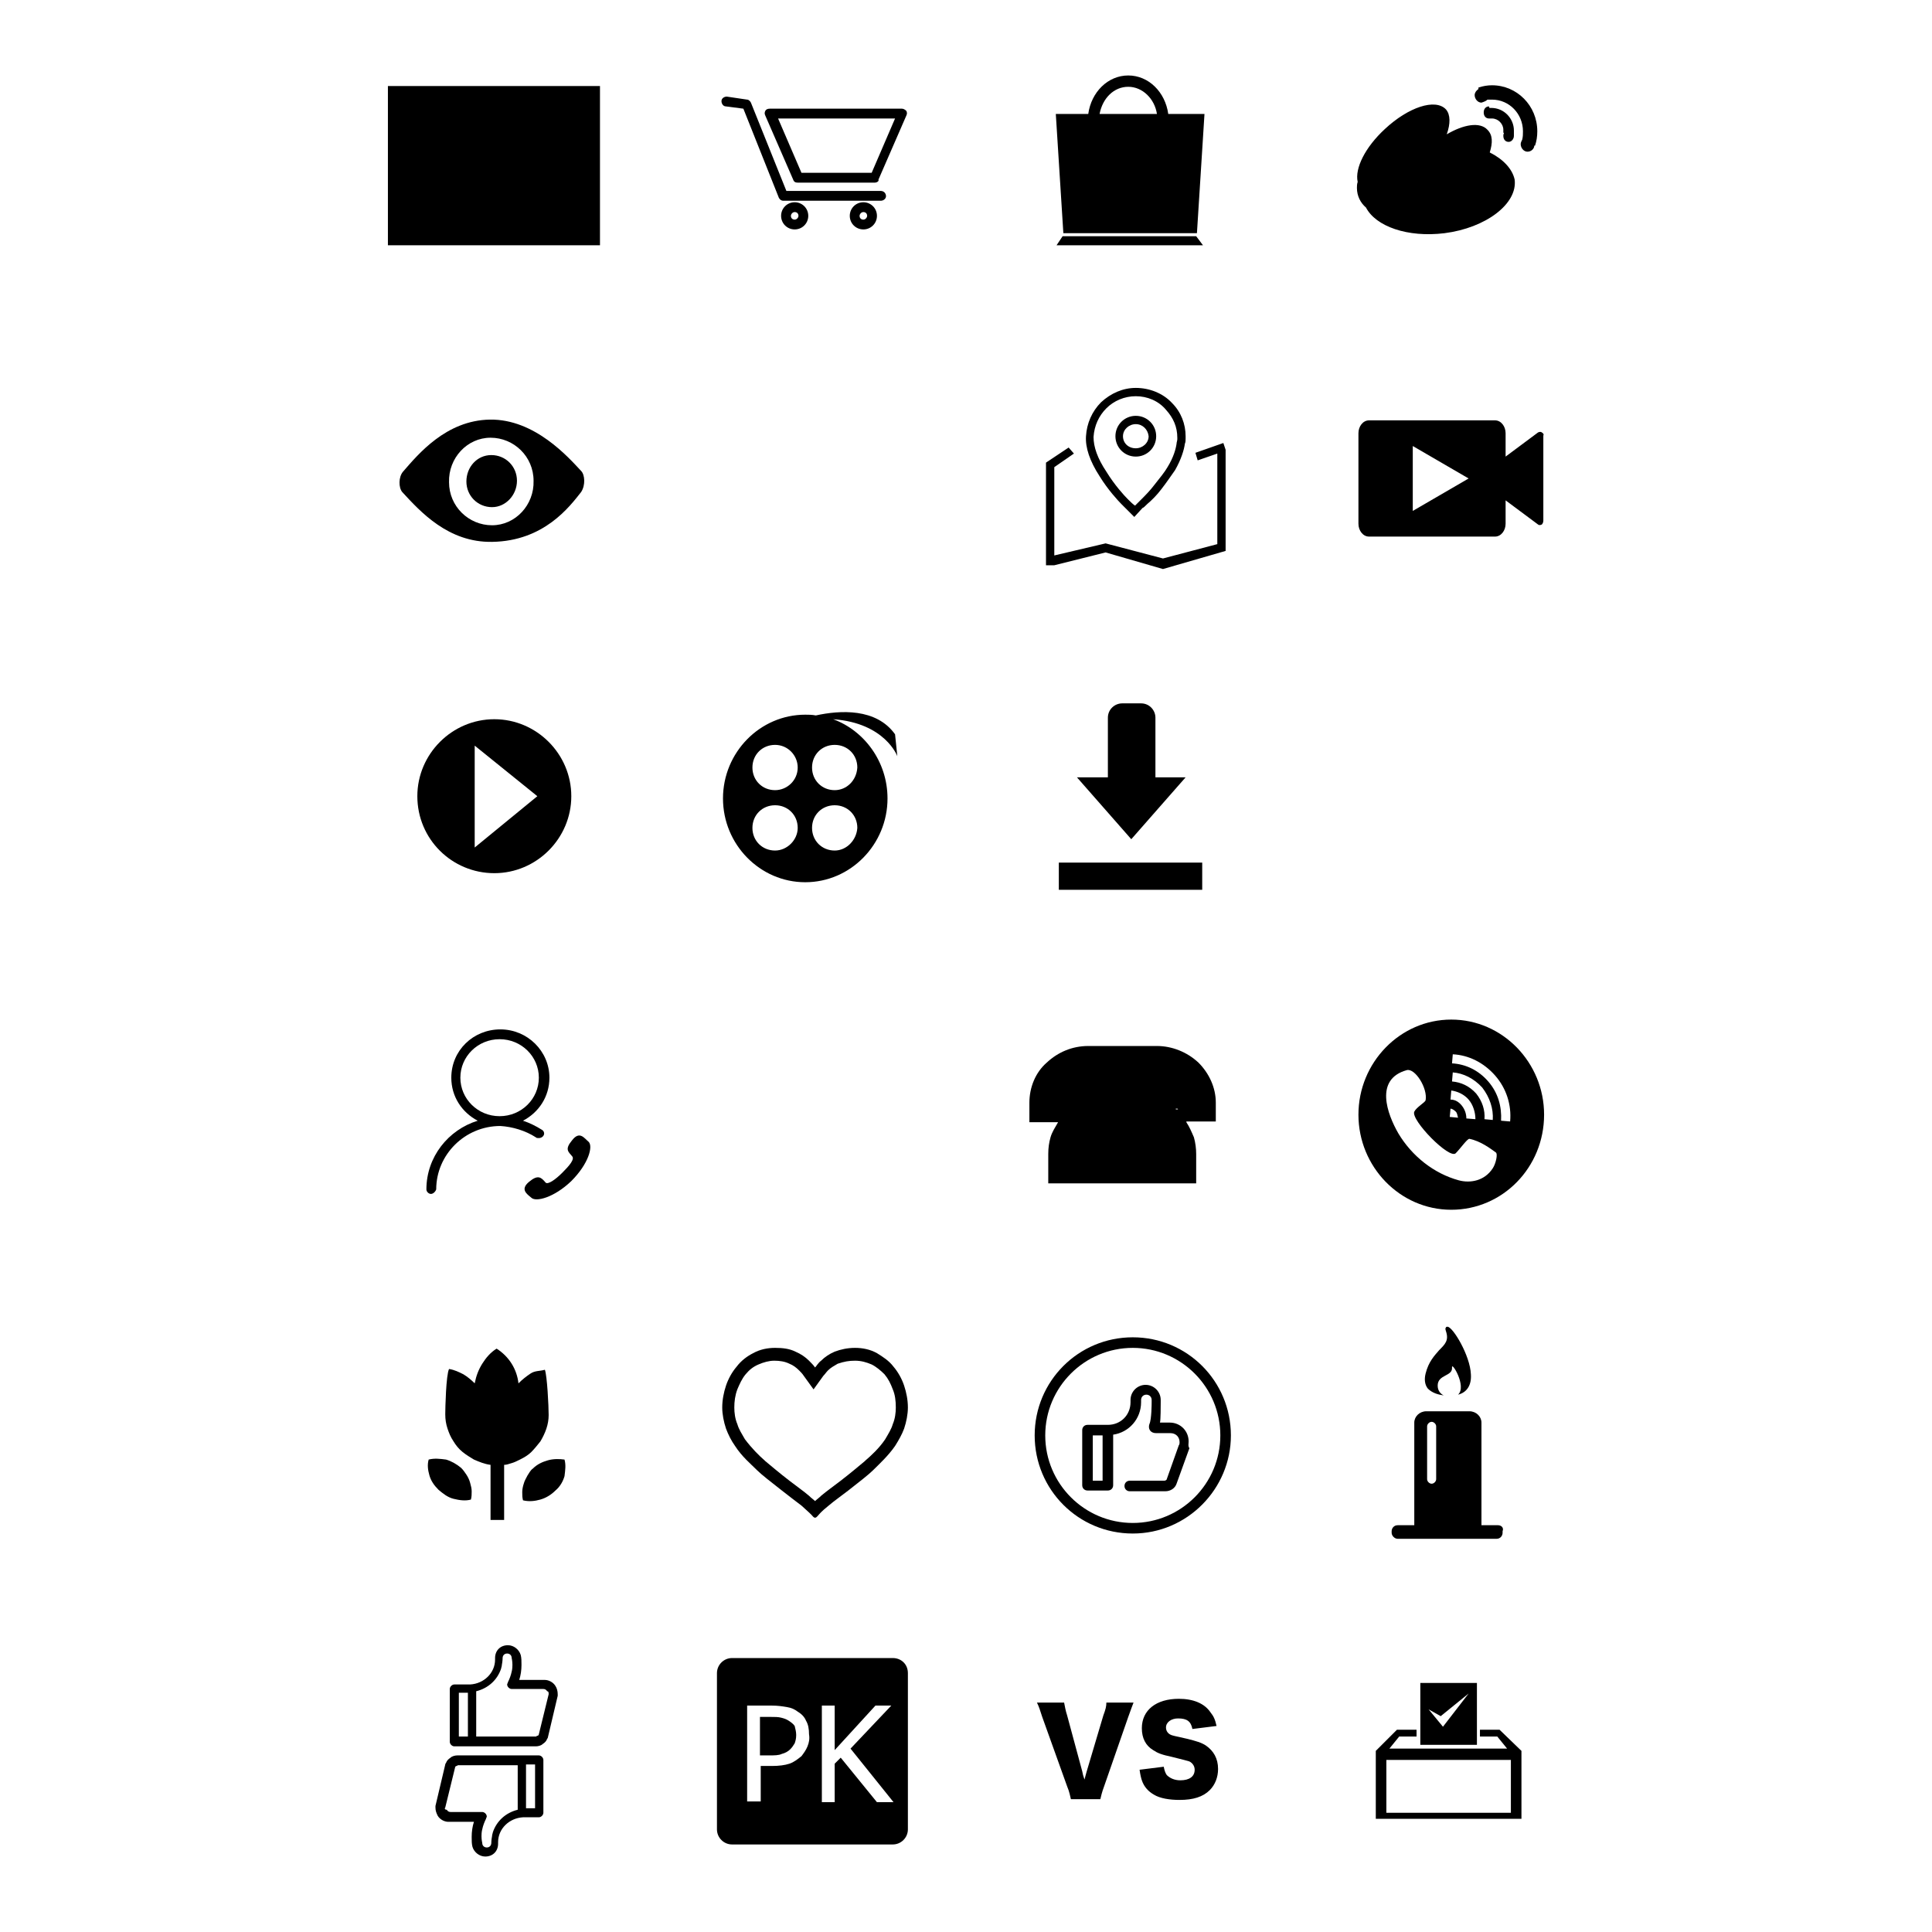 <?xml version="1.0" encoding="utf-8"?>
<!-- Svg Vector Icons : http://www.onlinewebfonts.com/icon -->
<!DOCTYPE svg PUBLIC "-//W3C//DTD SVG 1.1//EN" "http://www.w3.org/Graphics/SVG/1.1/DTD/svg11.dtd">
<svg version="1.1" xmlns="http://www.w3.org/2000/svg" xmlns:xlink="http://www.w3.org/1999/xlink" x="0px" y="0px" viewBox="0 0 256 256" enable-background="new 0 0 256 256" xml:space="preserve">
<g><g><path fill="#000000" d="M51.4,11.4h28.1v21.1H51.4V11.4z"/><path fill="#000000" d="M106.2,22.9h9.3l3.1-7.2h-15.5L106.2,22.9L106.2,22.9z M115.9,24.2h-10.2c-0.3,0-0.5-0.1-0.6-0.4l-3.7-8.5c-0.1-0.2-0.1-0.4,0-0.6c0.1-0.2,0.3-0.3,0.6-0.3h17.5c0.2,0,0.4,0.1,0.6,0.3c0.1,0.2,0.1,0.4,0,0.6l-3.7,8.5C116.5,24,116.2,24.2,115.9,24.2z M116.7,26.6L116.7,26.6h-12.9c-0.3,0-0.5-0.2-0.6-0.4l-4.7-11.8l-2.3-0.3c-0.4,0-0.6-0.4-0.6-0.7c0-0.4,0.4-0.6,0.7-0.6l2.7,0.4c0.2,0,0.4,0.2,0.5,0.4l4.7,11.7h12.5c0.4,0,0.7,0.3,0.7,0.7C117.4,26.3,117.1,26.6,116.7,26.6z M105.3,29.1c-0.3,0-0.5-0.2-0.5-0.5c0-0.2,0.2-0.5,0.5-0.5c0.3,0,0.5,0.2,0.5,0.5C105.8,28.8,105.6,29.1,105.3,29.1z M105.3,26.8c-1,0-1.8,0.8-1.8,1.8c0,1,0.8,1.8,1.8,1.8s1.8-0.8,1.8-1.8C107.1,27.6,106.3,26.8,105.3,26.8z M114.4,29.1c-0.3,0-0.5-0.2-0.5-0.5c0-0.2,0.2-0.5,0.5-0.5c0.3,0,0.5,0.2,0.5,0.5C114.9,28.8,114.7,29.1,114.4,29.1z M114.4,26.8c-1,0-1.8,0.8-1.8,1.8c0,1,0.8,1.8,1.8,1.8s1.8-0.8,1.8-1.8C116.2,27.6,115.4,26.8,114.4,26.8L114.4,26.8z"/><path fill="#000000" d="M153.3,15.1c-0.3-2-1.9-3.6-3.8-3.6c-1.9,0-3.4,1.5-3.8,3.6H153.3L153.3,15.1z M144.2,15.1c0.4-2.9,2.6-5.1,5.3-5.1c2.7,0,4.9,2.2,5.3,5.1h4.8l-1,15.8h-17.7l-1-15.8H144.2L144.2,15.1z M148.3,23.2c0.1,0.1,0.4,0.5,0.6,0.5s1.3-1.2,1.8-1.8l2.3-2.7c0.1-0.1,0.1-0.1,0.3-0.1c0.1,0,0.3,0,0.4,0.1l0.7,0.7c0.1,0.1,0.1,0.2,0.1,0.3s0,0.2-0.1,0.3l-4.2,4.6l0,0l-0.9,1c-0.1,0.1-0.2,0.1-0.3,0.1c-0.1,0-0.2,0-0.3-0.1l-2.5-2.4c-0.1-0.1-0.1-0.2-0.1-0.3s0-0.2,0.1-0.3l0.6-0.7c0.1-0.1,0.2-0.1,0.3-0.1c0.1,0,0.2,0,0.3,0.1L148.3,23.2z M159.4,32.5h-19.4l0.8-1.2h17.7L159.4,32.5z"/><path fill="#000000" d="M162.1,58.7l-3.7,1.3l0.3,1l2.6-0.9v12l-7.2,1.9l-7.6-2l-6.8,1.6V61.9l2.6-1.8l-0.7-0.8l-3,2l0,0l0,0v13.6h1.1l0,0l6.8-1.7l7.6,2.2l8.3-2.4l0,0V59.6L162.1,58.7L162.1,58.7z M150.5,56.2c-0.9,0-1.7,0.7-1.7,1.6c0,0.9,0.7,1.6,1.7,1.6c0.9,0,1.7-0.7,1.7-1.6C152.1,56.9,151.4,56.2,150.5,56.2L150.5,56.2z M150.5,60.5c-1.5,0-2.7-1.2-2.7-2.7c0-1.5,1.2-2.7,2.7-2.7s2.7,1.2,2.7,2.7C153.2,59.3,152,60.5,150.5,60.5L150.5,60.5z M150.5,52.5c-1.5,0-2.9,0.6-3.9,1.6c-1,1-1.6,2.3-1.7,3.8c0,1.3,0.5,2.8,1.7,4.6c1.1,1.8,2.4,3.2,2.8,3.6c0.4,0.4,0.7,0.7,1,0.9l0.3-0.3c0,0,0.2-0.2,0.5-0.5l0,0c0.5-0.5,1.2-1.2,1.8-2v0c0.7-0.9,1.3-1.6,1.7-2.3c0.8-1.3,1.1-2.4,1.2-3.1l0,0c0-0.2,0.1-0.4,0.1-0.6l0,0c0-0.1,0-0.2,0-0.2c0-1.4-0.5-2.6-1.5-3.7C153.5,53.1,152,52.5,150.5,52.5L150.5,52.5z M150.3,68.5l-0.4-0.4c-0.3-0.3-0.7-0.7-1.3-1.3c-0.4-0.4-1.8-1.9-2.9-3.7c-1.3-2-1.9-3.8-1.8-5.3c0.1-1.7,0.8-3.3,2-4.5c1.3-1.2,2.9-1.9,4.6-1.9c1.8,0,3.6,0.7,4.8,2c1.2,1.2,1.8,2.8,1.8,4.4c0,0,0,0.1,0,0.3c0,0.2,0,0.5-0.1,0.7c-0.1,0.8-0.5,2.1-1.3,3.5c-0.5,0.7-1.1,1.6-1.8,2.5c-0.6,0.8-1.3,1.5-1.9,2c-0.3,0.3-0.5,0.5-0.6,0.5L150.3,68.5L150.3,68.5z"/><path fill="#000000" d="M187.2,67.7v-8.6l7.4,4.3L187.2,67.7L187.2,67.7z M204.3,57.3c-0.1-0.1-0.3-0.1-0.5,0l-4.3,3.2v-3.1c0-0.9-0.6-1.7-1.4-1.7h-16.7c-0.8,0-1.4,0.8-1.4,1.7v12c0,0.9,0.6,1.7,1.4,1.7h16.7c0.8,0,1.4-0.8,1.4-1.7v-3.1l4.3,3.2c0.1,0.1,0.3,0.1,0.5,0c0.1-0.1,0.2-0.3,0.2-0.5V57.7C204.6,57.6,204.5,57.4,204.3,57.3L204.3,57.3z"/><path fill="#000000" d="M197.4,20.2c0.4-1.3,0.4-2.3-0.3-3c-1-1.1-3.2-0.7-5.4,0.6l0,0c0.5-1.4,0.5-2.6-0.1-3.3c-1.4-1.5-5-0.3-8.1,2.6c-2.6,2.4-4,5.2-3.6,7l0,0c-0.1,0.3-0.1,0.6-0.1,0.8c0,1.1,0.5,2,1.2,2.6c1.3,2.5,5.5,4,10.4,3.4c5.5-0.7,9.7-3.9,9.3-7.1C200.4,22.4,199.2,21.1,197.4,20.2L197.4,20.2z M189.6,29.5c4-0.3,7.1-2.6,6.9-5.3c-0.2-2.6-3.6-4.5-7.6-4.2c-4,0.3-7.1,2.6-6.9,5.3C182.2,27.9,185.6,29.8,189.6,29.5z M189.8,28.6c2.1-0.6,3.3-2.6,2.8-4.4c-0.5-1.8-2.6-2.8-4.7-2.2c-2.1,0.6-3.3,2.6-2.8,4.4C185.6,28.3,187.7,29.2,189.8,28.6z M188.4,27c0.6-0.4,0.7-1.2,0.4-1.7c-0.4-0.5-1.2-0.6-1.7-0.1c-0.6,0.4-0.7,1.2-0.4,1.7C187.1,27.4,187.8,27.5,188.4,27z M189.8,24.9c0.2-0.2,0.4-0.5,0.2-0.6c-0.1-0.2-0.4-0.2-0.7,0c-0.2,0.2-0.4,0.5-0.2,0.6C189.3,25.1,189.6,25.1,189.8,24.9z"/><path fill="#000000" d="M197.4,14.3c0.1,0,0.2,0,0.2,0c1.7,0,3,1.4,3,3c0,0.2,0,0.3,0,0.5l0,0c0,0.1,0,0.2,0,0.2c0,0.4-0.3,0.8-0.7,0.8c-0.4,0-0.7-0.3-0.7-0.8c0-0.1,0-0.2,0.1-0.4l-0.1,0c0-0.1,0-0.2,0-0.4c0-0.8-0.7-1.5-1.5-1.5c-0.1,0-0.1,0-0.2,0v0c0,0-0.1,0-0.2,0c-0.4,0-0.7-0.3-0.7-0.8s0.3-0.8,0.7-0.8C197.3,14.3,197.4,14.3,197.4,14.3z M194.7,16.8c0,0.2,0,0.4,0,0.6c0,0.2,0,0.4,0,0.6V16.8L194.7,16.8z M197.1,13.2c0.2,0,0.4,0,0.6,0c2.3,0,4.1,1.9,4.1,4.2c0,0.4,0,0.7-0.1,1.1l0,0c-0.1,0.2-0.2,0.4-0.2,0.6c0,0.5,0.4,1,0.9,1c0.5,0,0.9-0.4,0.9-0.8l0.1,0l0,0c0.2-0.6,0.3-1.2,0.3-1.9c0-3.4-2.7-6.1-6-6.1c-0.6,0-1.2,0.1-1.8,0.3l0,0.2c-0.3,0.2-0.5,0.5-0.5,0.8c0,0.5,0.4,1,0.9,1C196.6,13.5,196.9,13.4,197.1,13.2L197.1,13.2z"/><path fill="#000000" d="M110.6,104.7c-1.7,0-3-1.3-3-3c0-1.7,1.3-3,3-3c1.7,0,3,1.3,3,3C113.5,103.4,112.2,104.7,110.6,104.7L110.6,104.7z M110.6,112.7c-1.7,0-3-1.3-3-3c0-1.7,1.3-3,3-3c1.7,0,3,1.3,3,3C113.5,111.3,112.2,112.7,110.6,112.7L110.6,112.7z M102.7,104.7c-1.7,0-3-1.3-3-3c0-1.7,1.3-3,3-3c1.7,0,3,1.4,3,3C105.7,103.4,104.3,104.7,102.7,104.7L102.7,104.7z M102.7,112.7c-1.7,0-3-1.3-3-3c0-1.7,1.3-3,3-3c1.7,0,3,1.3,3,3C105.7,111.3,104.3,112.7,102.7,112.7L102.7,112.7z M110.4,95.3c6.9,0.5,8.5,4.9,8.5,4.9l-0.3-2.9c-2.5-3.5-7.3-3.2-10.5-2.5c-0.5-0.1-1-0.1-1.4-0.1c-6,0-10.9,5-10.9,11.1s4.9,11.1,10.9,11.1s10.9-5,10.9-11.1C117.6,100.9,114.5,96.8,110.4,95.3L110.4,95.3z"/><path fill="#000000" d="M146.8,103h-4.1l7.2,8.2l7.2-8.2h-4v-7.9c0-1-0.8-1.9-1.9-1.9h-2.5c-1,0-1.9,0.8-1.9,1.9V103L146.8,103z M140.3,114.3h19v3.6h-19V114.3z"/><path fill="#000000" d="M65.5,115.7c5.6,0,10.2-4.6,10.2-10.2s-4.6-10.2-10.2-10.2s-10.2,4.6-10.2,10.2C55.3,111.2,59.9,115.7,65.5,115.7z M62.9,112.3V98.8l8.3,6.7L62.9,112.3z"/><path fill="#000000" d="M192.3,160.3c-6.8,0-12.3-5.7-12.3-12.6s5.5-12.6,12.3-12.6s12.3,5.7,12.3,12.6C204.6,154.7,199.1,160.3,192.3,160.3z M192.9,147.3c-0.2-0.2-0.5-0.4-0.7-0.4l-0.1,1.1l1.1,0.1C193.1,147.8,193.1,147.5,192.9,147.3z M187.4,147.3c0.3-0.6,1.4-1.2,1.5-1.5c0.3-1.6-1.4-4.3-2.5-4c-4.3,1.2-2.6,5.8-1.1,8.4c1.8,3,4.7,5.3,8,6.2c1.5,0.4,3.4,0.1,4.5-1.6c0.4-0.6,0.7-1.9,0.4-2.1c-0.7-0.5-2-1.5-3.5-1.8c-0.3,0-1.2,1.3-1.8,1.9C192.1,153.7,186.9,148.4,187.4,147.3z M198.1,142.5c-1.5-1.7-3.5-2.7-5.6-2.8l-0.1,1.2c1.8,0.1,3.5,0.9,4.8,2.4c1.3,1.5,1.8,3.3,1.7,5.2l1.2,0.1C200.3,146.4,199.6,144.2,198.1,142.5z M196.4,144.1c-1.1-1.2-2.5-1.9-3.9-2l-0.1,1.2c1.2,0.1,2.3,0.6,3.2,1.6c0.8,1,1.2,2.2,1.1,3.4l1.1,0.1C197.9,146.9,197.4,145.4,196.4,144.1z M194.6,145.7c-0.6-0.7-1.5-1.1-2.3-1.2l-0.1,1.2c0.6,0,1.1,0.3,1.5,0.8s0.6,1.1,0.6,1.7l1.2,0.1C195.5,147.4,195.2,146.4,194.6,145.7z"/><path fill="#000000" d="M61,142.8c0-2.8,2.3-5.1,5.2-5.1c2.9,0,5.2,2.3,5.2,5.1c0,2.8-2.3,5.1-5.2,5.1C63.3,147.9,61,145.6,61,142.8L61,142.8z M71,150.7c0.1,0.1,0.2,0.1,0.4,0.1c0.4,0,0.7-0.3,0.7-0.6c0-0.2-0.1-0.4-0.3-0.5l0,0c-0.8-0.5-1.6-0.9-2.5-1.2c2.1-1.1,3.5-3.2,3.5-5.7c0-3.5-2.9-6.4-6.5-6.4s-6.5,2.8-6.5,6.4c0,2.5,1.4,4.6,3.5,5.7c-3.9,1.2-6.8,4.8-6.8,9.1v0c0,0.3,0.3,0.6,0.6,0.6c0.3,0,0.6-0.3,0.7-0.6c0-4.6,3.8-8.4,8.5-8.4C67.9,149.3,69.6,149.8,71,150.7L71,150.7z M70.1,156.6c-1.2,1-0.3,1.6,0.3,2.1c0.6,0.6,3,0,5.3-2.2c2.3-2.3,2.9-4.6,2.3-5.2c-0.6-0.5-1.2-1.5-2.2-0.2c-1,1.2-0.5,1.5,0,2.1c0.4,0.4-0.4,1.3-1.3,2.2s-1.9,1.6-2.2,1.3C71.7,156,71.3,155.6,70.1,156.6z"/><path fill="#000000" d="M144.7,143.9v-0.6h1.5l0,0.1c0,0.2,0.1,0.3,0.2,0.5c0.5,0.8,1.3,1.2,2.2,1.3l0,0c0.1,0,0.2,0,0.3,0c0.2,0,0.4-0.1,0.5-0.1l0.1,0c0.1,0,0.2-0.1,0.4-0.2c0.5-0.3,0.9-0.8,1.1-1.3l0-0.1h1.5v0.6l0,0v0.1c0,0.4,0,0.8,0.2,1.3c0.1,0.4,0.3,0.8,0.6,1.1l2.3,3.2c0.3,0.5,0.6,1,0.8,1.5c0.2,0.6,0.2,1.1,0.2,1.7v2.1h-16.1v-2.1c0-0.6,0.1-1.1,0.2-1.7c0.2-0.6,0.5-1.1,0.8-1.5l2.3-3.2c0.2-0.4,0.4-0.7,0.6-1.1c0.1-0.4,0.2-0.8,0.2-1.3L144.7,143.9L144.7,143.9L144.7,143.9z M157.2,148.7c0.4,0.6,0.7,1.3,1,2c0.2,0.7,0.3,1.5,0.3,2.2v3.9l0,0h-19.6v-3.9c0-0.8,0.1-1.5,0.3-2.2c0.2-0.7,0.6-1.3,1-2h-3.8v-2.5l0,0v-0.1c0-2,0.8-4,2.3-5.3c1.5-1.4,3.4-2.2,5.5-2.2h0.1l0,0h8.9l0,0h0.1c2,0,4,0.8,5.5,2.2c1.4,1.4,2.3,3.3,2.3,5.3v0.1l0,0v2.4H157.2L157.2,148.7z M156.1,147l-1.2-1.7c-0.1-0.2-0.3-0.4-0.3-0.7s-0.1-0.5-0.1-0.7v-0.1l0,0v-2h-5v0.6c0,0.3-0.1,0.5-0.4,0.7c0,0,0,0-0.1,0l0,0l-0.1,0c0,0-0.1,0-0.2,0c0,0,0,0-0.1,0c-0.3,0-0.6-0.1-0.7-0.4c0,0,0-0.1-0.1-0.1c0,0,0-0.1,0-0.1c0,0,0,0,0-0.1v-0.6h-5v2l0,0v0.1c0,0.2,0,0.5-0.1,0.7c-0.1,0.2-0.2,0.5-0.3,0.7l-1.2,1.7v-0.1h-3.1v-0.6l0,0v-0.1c0-1.5,0.7-3,1.7-4.1c1.1-1.1,2.7-1.7,4.2-1.7h0.1l0,0h8.8l0,0h0.1c1.6,0,3.1,0.6,4.2,1.7c1.1,1.1,1.7,2.5,1.7,4.1v0.1l0,0v0.6h-3.1V147L156.1,147z M148.7,148.2c0.9,0,1.6,0.7,1.6,1.6s-0.7,1.6-1.6,1.6s-1.5-0.7-1.5-1.6S147.9,148.2,148.7,148.2L148.7,148.2z M148.7,146.4c-1.8,0-3.3,1.5-3.3,3.3s1.5,3.3,3.3,3.3s3.3-1.5,3.3-3.3S150.5,146.4,148.7,146.4L148.7,146.4z"/><path fill="#000000" d="M113.3,178.6c-1,0-1.9,0.2-2.7,0.5c-0.7,0.3-1.3,0.7-1.8,1.2c-0.4,0.3-0.6,0.7-0.8,0.9c-0.2-0.3-0.5-0.6-0.8-0.9c-0.5-0.5-1.1-0.9-1.8-1.2c-0.8-0.4-1.7-0.5-2.7-0.5c-1,0-2,0.2-2.9,0.7c-0.8,0.4-1.6,1-2.2,1.8c-0.6,0.7-1.1,1.6-1.4,2.5c-0.3,0.9-0.5,1.9-0.5,2.9c0,0.9,0.2,1.9,0.5,2.8c0.3,0.8,0.7,1.6,1.2,2.3c0.9,1.4,2.1,2.4,2.8,3.1l0.1,0.1c0.6,0.6,1.9,1.6,3.3,2.7c0.9,0.7,1.8,1.4,2.6,2c0.9,0.8,1.2,1.1,1.3,1.2c0.2,0.2,0.3,0.4,0.5,0.4c0.2,0,0.3-0.2,0.5-0.4c0.1-0.1,0.3-0.4,1.3-1.2c0.7-0.6,1.7-1.3,2.6-2c1.4-1.1,2.7-2.1,3.3-2.7l0.1-0.1c0.7-0.7,1.9-1.8,2.8-3.1c0.5-0.8,0.9-1.5,1.2-2.3c0.3-0.9,0.5-1.9,0.5-2.8c0-1-0.2-2-0.5-2.9s-0.8-1.8-1.4-2.5c-0.6-0.8-1.4-1.3-2.2-1.8C115.3,178.8,114.3,178.6,113.3,178.6L113.3,178.6z M113.3,180.3c0.8,0,1.5,0.2,2.2,0.5c0.6,0.3,1.2,0.8,1.7,1.3c0.5,0.6,0.8,1.2,1.1,2c0.3,0.7,0.4,1.5,0.4,2.4c0,0.7-0.1,1.5-0.4,2.2c-0.2,0.7-0.6,1.3-1,2c-0.8,1.2-1.9,2.2-2.6,2.8l-0.1,0.1c-0.6,0.5-1.9,1.6-3.2,2.6l0,0c-0.9,0.7-1.9,1.4-2.6,2c-0.3,0.3-0.6,0.5-0.8,0.7c-0.2-0.2-0.5-0.4-0.8-0.7c-0.7-0.6-1.7-1.3-2.6-2l0,0c-1.3-1-2.6-2.1-3.2-2.6l-0.1-0.1c-0.7-0.6-1.7-1.6-2.6-2.8c-0.4-0.7-0.8-1.3-1-2c-0.3-0.7-0.4-1.5-0.4-2.2c0-0.8,0.1-1.6,0.4-2.4c0.3-0.7,0.6-1.4,1.1-2c0.5-0.6,1-1,1.7-1.3c0.7-0.3,1.4-0.5,2.1-0.5s1.4,0.1,2,0.4c0.5,0.2,0.9,0.5,1.3,0.9c0.2,0.2,0.4,0.4,0.6,0.7l1.3,1.8l1.3-1.8c0.2-0.2,0.4-0.5,0.6-0.7c0.4-0.4,0.8-0.6,1.3-0.9C111.9,180.4,112.5,180.3,113.3,180.3L113.3,180.3z"/><path fill="#000000" d="M56.8,193.4c0.8-0.2,1.5-0.1,2.3,0c0.7,0.2,1.4,0.6,2,1.1c0.3,0.3,0.5,0.6,0.7,0.9c0.2,0.3,0.4,0.7,0.5,1.1c0.1,0.4,0.2,0.7,0.2,1.1s0,0.7-0.1,1.1c-0.7,0.2-1.5,0.1-2.3-0.1c-0.8-0.2-1.4-0.7-2-1.2c-0.6-0.6-1-1.2-1.2-1.9C56.7,194.8,56.6,194.1,56.8,193.4z M74.8,193.4c0.2,0.7,0.1,1.4,0,2.2c-0.2,0.7-0.6,1.4-1.2,1.9c-0.6,0.6-1.3,1-2,1.2s-1.5,0.3-2.3,0.1c-0.1-0.4-0.1-0.7-0.1-1.1c0-0.4,0.1-0.8,0.2-1.1c0.1-0.4,0.3-0.7,0.5-1.1c0.2-0.3,0.4-0.7,0.7-0.9c0.6-0.6,1.3-0.9,2-1.1C73.3,193.3,74.1,193.3,74.8,193.4z M72.2,181.5c-0.7,0.2-1.3,0.1-1.9,0.5c-0.6,0.4-1.1,0.8-1.6,1.3c-0.1-0.9-0.4-1.8-0.9-2.6c-0.5-0.8-1.2-1.5-2-2c-0.8,0.5-1.4,1.2-1.9,2c-0.5,0.8-0.8,1.6-1,2.6c-0.5-0.5-1-0.9-1.5-1.2c-0.6-0.3-1.2-0.6-1.9-0.7c-0.4,0.8-0.5,5.2-0.5,6c0,0.7,0.1,1.3,0.3,1.9c0.2,0.6,0.4,1.1,0.8,1.7c0.3,0.5,0.7,1,1.2,1.4c0.5,0.4,1,0.7,1.5,1c0.7,0.3,1.4,0.6,2.2,0.7v7.3h1.8v-7.3c0.3,0,0.6-0.1,0.9-0.2c0.4-0.1,0.8-0.3,1.2-0.5v0c0.6-0.3,1.1-0.6,1.5-1s0.8-0.9,1.2-1.4c0.3-0.5,0.6-1.1,0.8-1.7c0.2-0.6,0.3-1.2,0.3-1.8C72.7,186.3,72.5,182.3,72.2,181.5z"/><path fill="#000000" d="M190.3,196c0,0.3-0.3,0.6-0.6,0.6c-0.3,0-0.6-0.3-0.6-0.6v-7c0-0.3,0.3-0.6,0.6-0.6c0.3,0,0.6,0.3,0.6,0.6V196L190.3,196z M198.5,202.1h-2.2c0-0.1,0-0.2,0-0.4v-13.2c0-0.8-0.7-1.5-1.6-1.5h-5.7c-0.9,0-1.6,0.7-1.6,1.5v13.2c0,0.1,0,0.2,0,0.4h-2.2c-0.5,0-0.8,0.4-0.8,0.8v0.2c0,0.4,0.4,0.8,0.8,0.8h13.1c0.5,0,0.8-0.4,0.8-0.8v-0.2C199.3,202.4,198.9,202.1,198.5,202.1L198.5,202.1z M191.3,184.9c-0.4-0.2-0.8-0.6-0.8-1.3c0-1.5,2-1.2,1.9-2.4c-0.1-0.9,2,2.5,0.8,3.6c1.2-0.3,1.8-1.3,1.7-2.7c-0.1-2.5-2.4-6.3-3.1-6.3c-0.1,0-0.2,0-0.2,0.1c-0.1,0.1-0.1,0.2,0,0.5c0.4,1.2-0.1,1.7-0.9,2.5c-0.6,0.7-1.4,1.5-1.8,3.1c-0.2,0.8-0.1,1.5,0.3,2C189.8,184.6,190.6,184.8,191.3,184.9L191.3,184.9z"/><path fill="#000000" d="M163.1,190.2c0-7.2-5.8-13-13-13c-7.2,0-13,5.8-13,13c0,7.2,5.8,13,13,13C157.3,203.2,163.1,197.3,163.1,190.2z M138.5,190.2c0-6.4,5.2-11.6,11.6-11.6c6.4,0,11.6,5.2,11.6,11.6c0,6.4-5.2,11.6-11.6,11.6C143.7,201.8,138.5,196.6,138.5,190.2z M144.8,190.2h1.3v6h-1.3V190.2z M157.5,191c0-1.4-1.1-2.5-2.5-2.5h-1.3c0.1-0.3,0.1-2.3,0.1-2.7v-0.3c0-1.1-0.9-2-2-2c-1.1,0-2,0.9-2,2v0.3c0,1.7-1.3,3-3,3h-2.7c-0.4,0-0.7,0.3-0.7,0.7v7.3c0,0.4,0.3,0.7,0.7,0.7h2.7c0.4,0,0.7-0.3,0.7-0.7v-6.7c2.1-0.3,3.7-2.1,3.7-4.3v-0.3c0-0.4,0.3-0.7,0.7-0.7c0.4,0,0.7,0.3,0.7,0.7v0.3c0,0.1,0,2.3-0.3,2.9c-0.2,0.6,0.1,1.2,0.9,1.2h1.9v0v0c0.7,0,1.2,0.5,1.2,1.2c0,0.1,0,0.3-0.1,0.4l0,0l-1.6,4.5l0,0c0,0.1-0.2,0.2-0.3,0.2l0,0h-1.6l0,0h-3c-0.4,0-0.7,0.3-0.7,0.7c0,0.4,0.3,0.7,0.7,0.7h4.7c0.7,0,1.3-0.4,1.5-1l0,0l1.7-4.7l0,0C157.4,191.6,157.5,191.3,157.5,191L157.5,191z"/><path fill="#000000" d="M59,239.5l1.3-5.3c0-0.1,0.1-0.2,0.2-0.2c0.1,0,0.1-0.1,0.2-0.1c0,0,0,0,0.1,0h7.8v5.9c-1.6,0.4-2.8,1.5-3.3,3l0,0c0,0.1-0.1,0.3-0.1,0.5c-0.1,0.5-0.1,0.9-0.1,0.9l0,0c0,0,0,0,0,0c0,0.3-0.2,0.6-0.6,0.6c-0.3,0-0.6-0.2-0.6-0.6v0l0,0c0,0-0.1-0.4-0.1-0.9c0-0.6,0.1-0.9,0.1-0.9l0,0c0.1-0.5,0.3-1,0.5-1.4l0,0c0-0.1,0.1-0.2,0.1-0.3c0-0.3-0.3-0.6-0.6-0.6h-4.2l0,0l0,0c-0.2,0-0.4-0.1-0.5-0.3C58.9,239.8,58.9,239.6,59,239.5L59,239.5L59,239.5z M70.9,239.6h-1.2v-5.8h1.2L70.9,239.6L70.9,239.6z M58,240.6c0.3,0.5,0.9,0.8,1.4,0.8c0,0,0,0,0.1,0h3.3c-0.2,0.6-0.3,1.3-0.3,2c0,0.5,0,0.9,0.1,1.3l0,0c0.2,0.7,0.9,1.3,1.7,1.3c1,0,1.7-0.7,1.7-1.7c0,0,0-0.1,0-0.2c0-1.8,1.5-3.2,3.3-3.3l0,0h2c0,0,0,0,0.1,0c0.3,0,0.6-0.3,0.6-0.6v-7c0-0.3-0.3-0.6-0.6-0.6c0,0-0.1,0-0.1,0h-2.2c0,0-0.1,0-0.1,0c0,0-0.1,0-0.1,0h-8.3c-0.3,0-0.7,0.1-0.9,0.3c-0.3,0.2-0.5,0.4-0.6,0.7c0,0-0.1,0.1-0.1,0.2l-1.3,5.5c0,0.1,0,0.1,0,0.2C57.7,239.9,57.8,240.2,58,240.6z M72.7,224.5l-1.3,5.3c0,0.1-0.1,0.2-0.2,0.2c-0.1,0-0.1,0.1-0.2,0.1c0,0,0,0-0.1,0h-7.8v-6c1.6-0.4,2.8-1.5,3.3-3l0,0c0-0.1,0.1-0.3,0.1-0.5c0.1-0.5,0.1-0.9,0.1-0.9l0,0c0,0,0,0,0,0c0-0.3,0.2-0.6,0.6-0.6c0.3,0,0.6,0.2,0.6,0.6v0l0,0c0,0,0.1,0.4,0.1,0.9c0,0.6-0.1,0.9-0.1,0.9l0,0c-0.1,0.5-0.3,1-0.5,1.4l0,0c0,0.1-0.1,0.2-0.1,0.3c0,0.3,0.3,0.6,0.6,0.6h4.2l0,0l0,0c0.2,0,0.4,0.1,0.5,0.3C72.7,224.1,72.7,224.3,72.7,224.5L72.7,224.5z M60.8,224.3H62v5.8h-1.2L60.8,224.3L60.8,224.3z M73.6,223.4c-0.3-0.5-0.9-0.8-1.4-0.8c0,0,0,0-0.1,0h-3.3c0.2-0.6,0.3-1.3,0.3-2c0-0.5,0-0.9-0.1-1.3l0,0c-0.2-0.7-0.9-1.3-1.7-1.3c-1,0-1.7,0.7-1.7,1.7c0,0,0,0.1,0,0.2c0,1.8-1.5,3.2-3.3,3.3l0,0h-2c0,0,0,0-0.1,0c-0.3,0-0.6,0.3-0.6,0.6v7c0,0.3,0.3,0.6,0.6,0.6c0,0,0.1,0,0.1,0h2.2c0,0,0.1,0,0.1,0c0,0,0.1,0,0.1,0h8.3c0.3,0,0.7-0.1,0.9-0.3c0.3-0.2,0.5-0.4,0.6-0.7c0,0,0.1-0.1,0.1-0.2l1.3-5.5c0-0.1,0-0.1,0-0.2C73.9,224.1,73.8,223.7,73.6,223.4L73.6,223.4z"/><path fill="#000000" d="M141.4,227.3c-0.2-0.6-0.3-1.2-0.4-1.7h-3.6c0.3,0.6,0.4,1,0.7,1.9l3.3,9.2c0.3,0.7,0.4,1.3,0.5,1.7h3.9c0.1-0.4,0.2-0.9,0.5-1.7l3.2-9.2c0.4-1.1,0.5-1.4,0.7-1.9h-3.6c0,0.5-0.1,0.9-0.4,1.7l-2.2,7.4c-0.1,0.3-0.1,0.4-0.3,1.1c-0.2-0.6-0.2-0.6-0.3-1.1L141.4,227.3z M151,234.5c0.1,0.7,0.2,1.1,0.3,1.4c0.3,0.9,0.9,1.5,1.6,1.9c0.8,0.5,2.1,0.7,3.4,0.7c1.8,0,3.1-0.4,4-1.3c0.7-0.7,1.1-1.7,1.1-2.8c0-1.4-0.6-2.4-1.6-3.1c-0.6-0.4-1.3-0.6-2.5-0.9c-1.8-0.4-1.8-0.4-2.1-0.5c-0.5-0.2-0.7-0.6-0.7-1c0-0.7,0.7-1.2,1.6-1.2c1.2,0,1.7,0.4,1.9,1.4l3.2-0.4c-0.2-0.9-0.4-1.3-0.8-1.8c-0.8-1.2-2.3-1.8-4.2-1.8c-3,0-4.9,1.5-4.9,3.9c0,1.3,0.5,2.3,1.5,2.9c0.6,0.4,1.1,0.6,2.5,0.9c1.6,0.4,2,0.5,2.3,0.6c0.4,0.2,0.7,0.6,0.7,1.1c0,0.9-0.7,1.4-1.9,1.4c-0.8,0-1.4-0.3-1.8-0.7c-0.2-0.3-0.3-0.6-0.4-1.1L151,234.5z"/><path fill="#000000" d="M104.5,228c-0.3-0.2-0.6-0.3-1-0.4c-0.4-0.1-0.8-0.1-1.4-0.1h-1.4v5.1h1.2c0.7,0,1.3,0,1.7-0.2c0.4-0.1,0.8-0.3,1.1-0.6c0.3-0.3,0.4-0.5,0.6-0.8c0.1-0.3,0.2-0.6,0.2-1.1c0-0.4-0.1-0.8-0.2-1.2C105.1,228.4,104.8,228.2,104.5,228L104.5,228z M116.2,238.8l-4.8-5.9l-0.8,0.8v5.1h-1.7V226h1.7v5.9l5.4-5.9h2.1l-5.4,5.7l5.7,7.1L116.2,238.8L116.2,238.8z M107,231.4c-0.2,0.5-0.5,0.9-0.8,1.3c-0.5,0.4-1,0.8-1.6,1s-1.4,0.3-2.3,0.3h-1.5v4.7H99V226h3.3c0.8,0,1.4,0.1,2,0.2c0.6,0.1,1,0.3,1.4,0.6c0.5,0.3,0.9,0.7,1.1,1.2c0.3,0.5,0.4,1.1,0.4,1.8C107.3,230.4,107.2,230.9,107,231.4L107,231.4z M118.3,219.7H97c-1.1,0-2,0.9-2,2v20.7c0,1.1,0.9,2,2,2h21.3c1.1,0,2-0.9,2-2v-20.7C120.3,220.5,119.4,219.7,118.3,219.7L118.3,219.7z"/><path fill="#000000" d="M198.7,229.2h-2.6v0.9h2.3l1.3,1.6h-15.6l1.3-1.6h2.3v-0.9h-2.6l-2.8,2.8h19.3L198.7,229.2L198.7,229.2z M191.2,228.8l-1.9-2.3l1.6,0.9l3.7-3L191.2,228.8L191.2,228.8z M188.2,231.2h7.5V223h-7.5V231.2z M183.7,233.2h16.5v7h-16.5V233.2z M182.3,241h19.3v-9h-19.3V241z"/><path fill="#000000" d="M65.2,67.2c-1.9,0-3.4-1.5-3.4-3.4c0-1.9,1.4-3.5,3.3-3.5c1.9,0,3.4,1.5,3.4,3.4C68.5,65.6,67,67.2,65.2,67.2L65.2,67.2z M65,58c-3.1,0-5.6,2.7-5.5,5.9c0,3.2,2.6,5.7,5.7,5.7c3.1,0,5.6-2.7,5.5-5.9C70.7,60.5,68.1,58,65,58L65,58z M77,65.2c-1.5,1.9-4.9,6.5-11.8,6.6c-5.8,0.1-9.5-4-11.9-6.6c-0.5-0.6-0.5-2,0.1-2.7c2-2.3,5.7-6.8,11.5-6.9c6-0.1,10.5,5.1,12.1,6.8C77.5,62.9,77.6,64.3,77,65.2L77,65.2z"/><path fill="#000000" d="M60.1,18.9h4.7v4.8h-0.6v-0.3h-3.6v0.3h-0.6V18.9z M64.2,19.4h-3.6v3.3h3.6V19.4z M57.2,22.9c0.3-0.1,0.7-0.2,1.1-0.3v-1.9h-1v-0.6h1v-1.6h0.6v1.6h0.9v0.6h-0.9v1.7c0.3-0.1,0.6-0.2,0.9-0.3c0,0.2,0,0.4,0,0.7c-0.3,0.1-0.6,0.2-0.9,0.3v2.5c0,0.6-0.3,0.9-0.8,0.9h-0.7c0-0.2,0-0.4-0.1-0.7c0.3,0,0.5,0,0.7,0c0.2,0,0.4-0.1,0.4-0.4v-2.2c-0.3,0.1-0.6,0.2-1,0.3L57.2,22.9z M60.9,20.4h1.2c0-0.2,0-0.5,0-0.7h0.6c0,0.2,0,0.5,0,0.7h1.3v0.5h-1.3c0,0.1,0,0.3-0.1,0.4c0.5,0.2,1,0.4,1.4,0.7l-0.3,0.5c-0.4-0.2-0.8-0.5-1.3-0.7c-0.2,0.4-0.7,0.6-1.2,0.8c-0.1-0.2-0.2-0.4-0.3-0.5c0.7-0.2,1.2-0.6,1.3-1.1h-1.2V20.4z M60.8,24h0.6v1.3c0,0.4,0.2,0.5,0.5,0.5h0.9c0.4,0,0.6-0.1,0.7-0.4c0.1-0.3,0.1-0.6,0.1-0.9c0.2,0.1,0.4,0.2,0.6,0.2c-0.1,0.4-0.1,0.7-0.2,0.9c-0.1,0.5-0.5,0.7-1.2,0.7h-1c-0.6,0-1-0.3-1-1V24z M59.9,23.9l0.6,0.2c-0.2,0.7-0.4,1.4-0.7,2c-0.2-0.1-0.4-0.2-0.6-0.2C59.4,25.3,59.7,24.7,59.9,23.9L59.9,23.9z M64,24.1l0.5-0.2c0.3,0.6,0.6,1.1,0.9,1.7l-0.6,0.3C64.6,25.2,64.3,24.7,64,24.1L64,24.1z M61.7,23.8l0.4-0.3c0.4,0.4,0.7,0.8,1,1.1l-0.5,0.4C62.4,24.6,62.1,24.2,61.7,23.8L61.7,23.8z M68.7,22.1h1.1l0.1-2.5h-1.2V19h4.5L73,25.6h0.7v0.6h-5.3v-0.6h1.3l0.1-2.9h-1.1V22.1z M68.5,24.5c0,0.2,0,0.5,0,0.7c-0.3,0.2-0.7,0.4-1.3,0.7c-0.1,0-0.2,0.1-0.3,0.3l-0.4-0.6c0.2-0.2,0.3-0.4,0.3-0.6v-1.6h-1.1v-0.6h1.1v-1h-0.6v-0.6h2.2v0.6h-1v1h1.3v0.6h-1.3v1.8C67.6,25.1,67.9,24.9,68.5,24.5L68.5,24.5z M70.3,25.7h2l0.1-2.9h-2L70.3,25.7z M72.6,19.6h-2l-0.1,2.5h2L72.6,19.6z M65.6,21c0.5-0.7,1-1.6,1.3-2.6l0.6,0.2c-0.1,0.4-0.3,0.7-0.5,1.1h1.6v0.6h-1.9c-0.2,0.4-0.5,0.9-0.8,1.3C65.8,21.4,65.7,21.2,65.6,21L65.6,21z"/></g></g>
</svg>